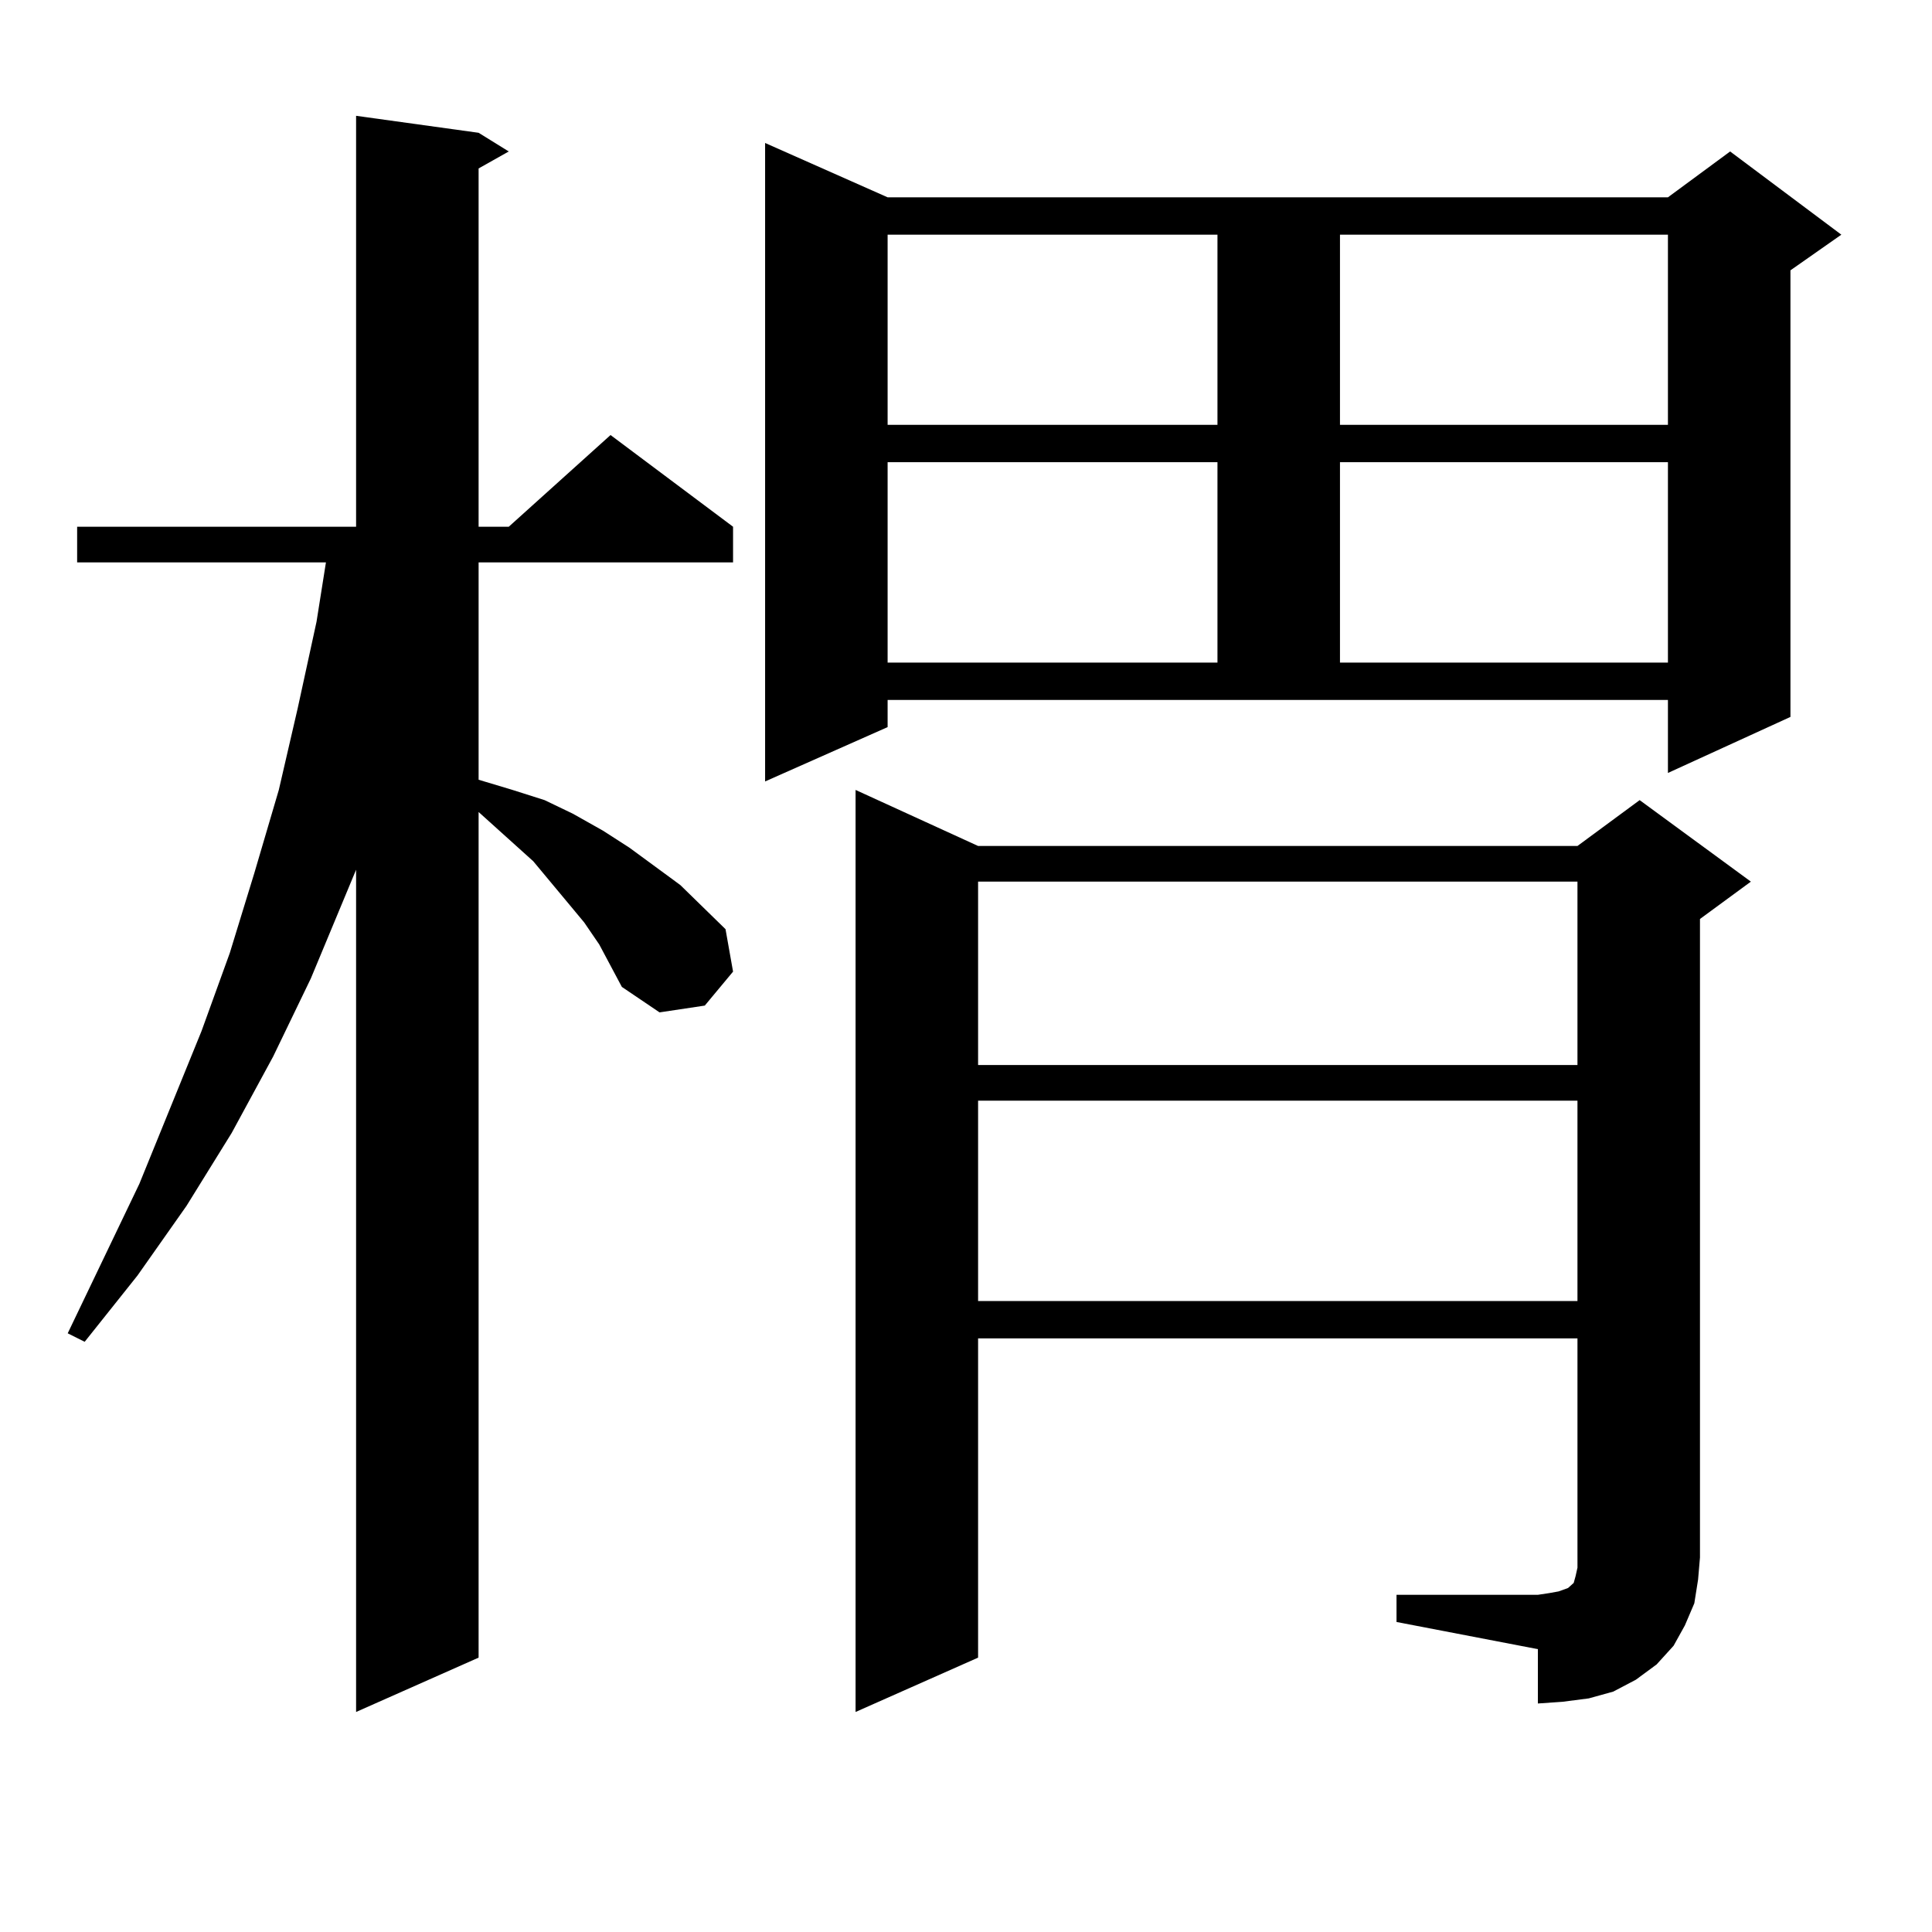 <?xml version="1.0" encoding="utf-8"?>
<!-- Generator: Adobe Illustrator 16.0.0, SVG Export Plug-In . SVG Version: 6.00 Build 0)  -->
<!DOCTYPE svg PUBLIC "-//W3C//DTD SVG 1.1//EN" "http://www.w3.org/Graphics/SVG/1.1/DTD/svg11.dtd">
<svg version="1.1" id="图层_1" xmlns="http://www.w3.org/2000/svg" xmlns:xlink="http://www.w3.org/1999/xlink" x="0px" y="0px"
	 width="1000px" height="1000px" viewBox="0 0 1000 1000" enable-background="new 0 0 1000 1000" xml:space="preserve">
<path d="M310.163,488.848l-7.805-11.426l-17.561-21.094l-8.78-10.547l-22.438-20.215l-5.854-5.273v437.695l-63.413,28.125V450.176
	l-23.414,56.25l-19.512,40.43l-21.463,39.551L96.51,624.199l-25.365,36.035l-27.316,34.277l-8.78-4.395l37.072-77.344l32.194-79.102
	l14.634-40.43l12.683-41.309l12.683-43.066l9.756-42.188l9.756-44.824l4.878-30.762H39.926v-18.457h144.387V59.941l63.413,8.789
	l15.609,9.668l-15.609,8.789v185.449h15.609l52.682-47.461l63.413,47.461v18.457H247.726v112.5l17.561,5.273l16.585,5.273
	l14.634,7.031l15.609,8.789l13.658,8.789l26.341,19.336l23.414,22.852l3.902,21.973l-14.634,17.578l-23.414,3.516L321.87,510.82
	L310.163,488.848z M459.428,376.348l-63.413,28.125V74.004l63.413,28.125H863.32l32.194-23.73l57.56,43.066l-26.341,18.457v231.152
	l-63.413,29.004v-37.793H459.428V376.348z M722.836,825.469h73.169l5.854-0.879l4.878-0.879l4.878-1.758l1.951-1.758l0.976-0.879
	l0.976-3.516l0.976-4.395v-5.273V692.754H506.256v165.234l-63.413,28.125V408.867l63.413,29.004h310.236l32.194-23.73l57.56,42.188
	l-26.341,19.336v330.469l-0.976,11.426l-1.951,12.305l-4.878,11.426l-5.854,10.547l-8.78,9.668l-10.731,7.91l-11.707,6.152
	l-12.683,3.516l-13.658,1.758l-12.683,0.879v-28.125l-73.169-14.063V825.469z M459.428,121.465v98.438h170.728v-98.438H459.428z
	 M459.428,239.238v103.711h170.728V239.238H459.428z M506.256,456.328v94.922h310.236v-94.922H506.256z M506.256,569.707v103.711
	h310.236V569.707H506.256z M693.568,121.465v98.438H863.32v-98.438H693.568z M693.568,239.238v103.711H863.32V239.238H693.568z"/>
</svg>
